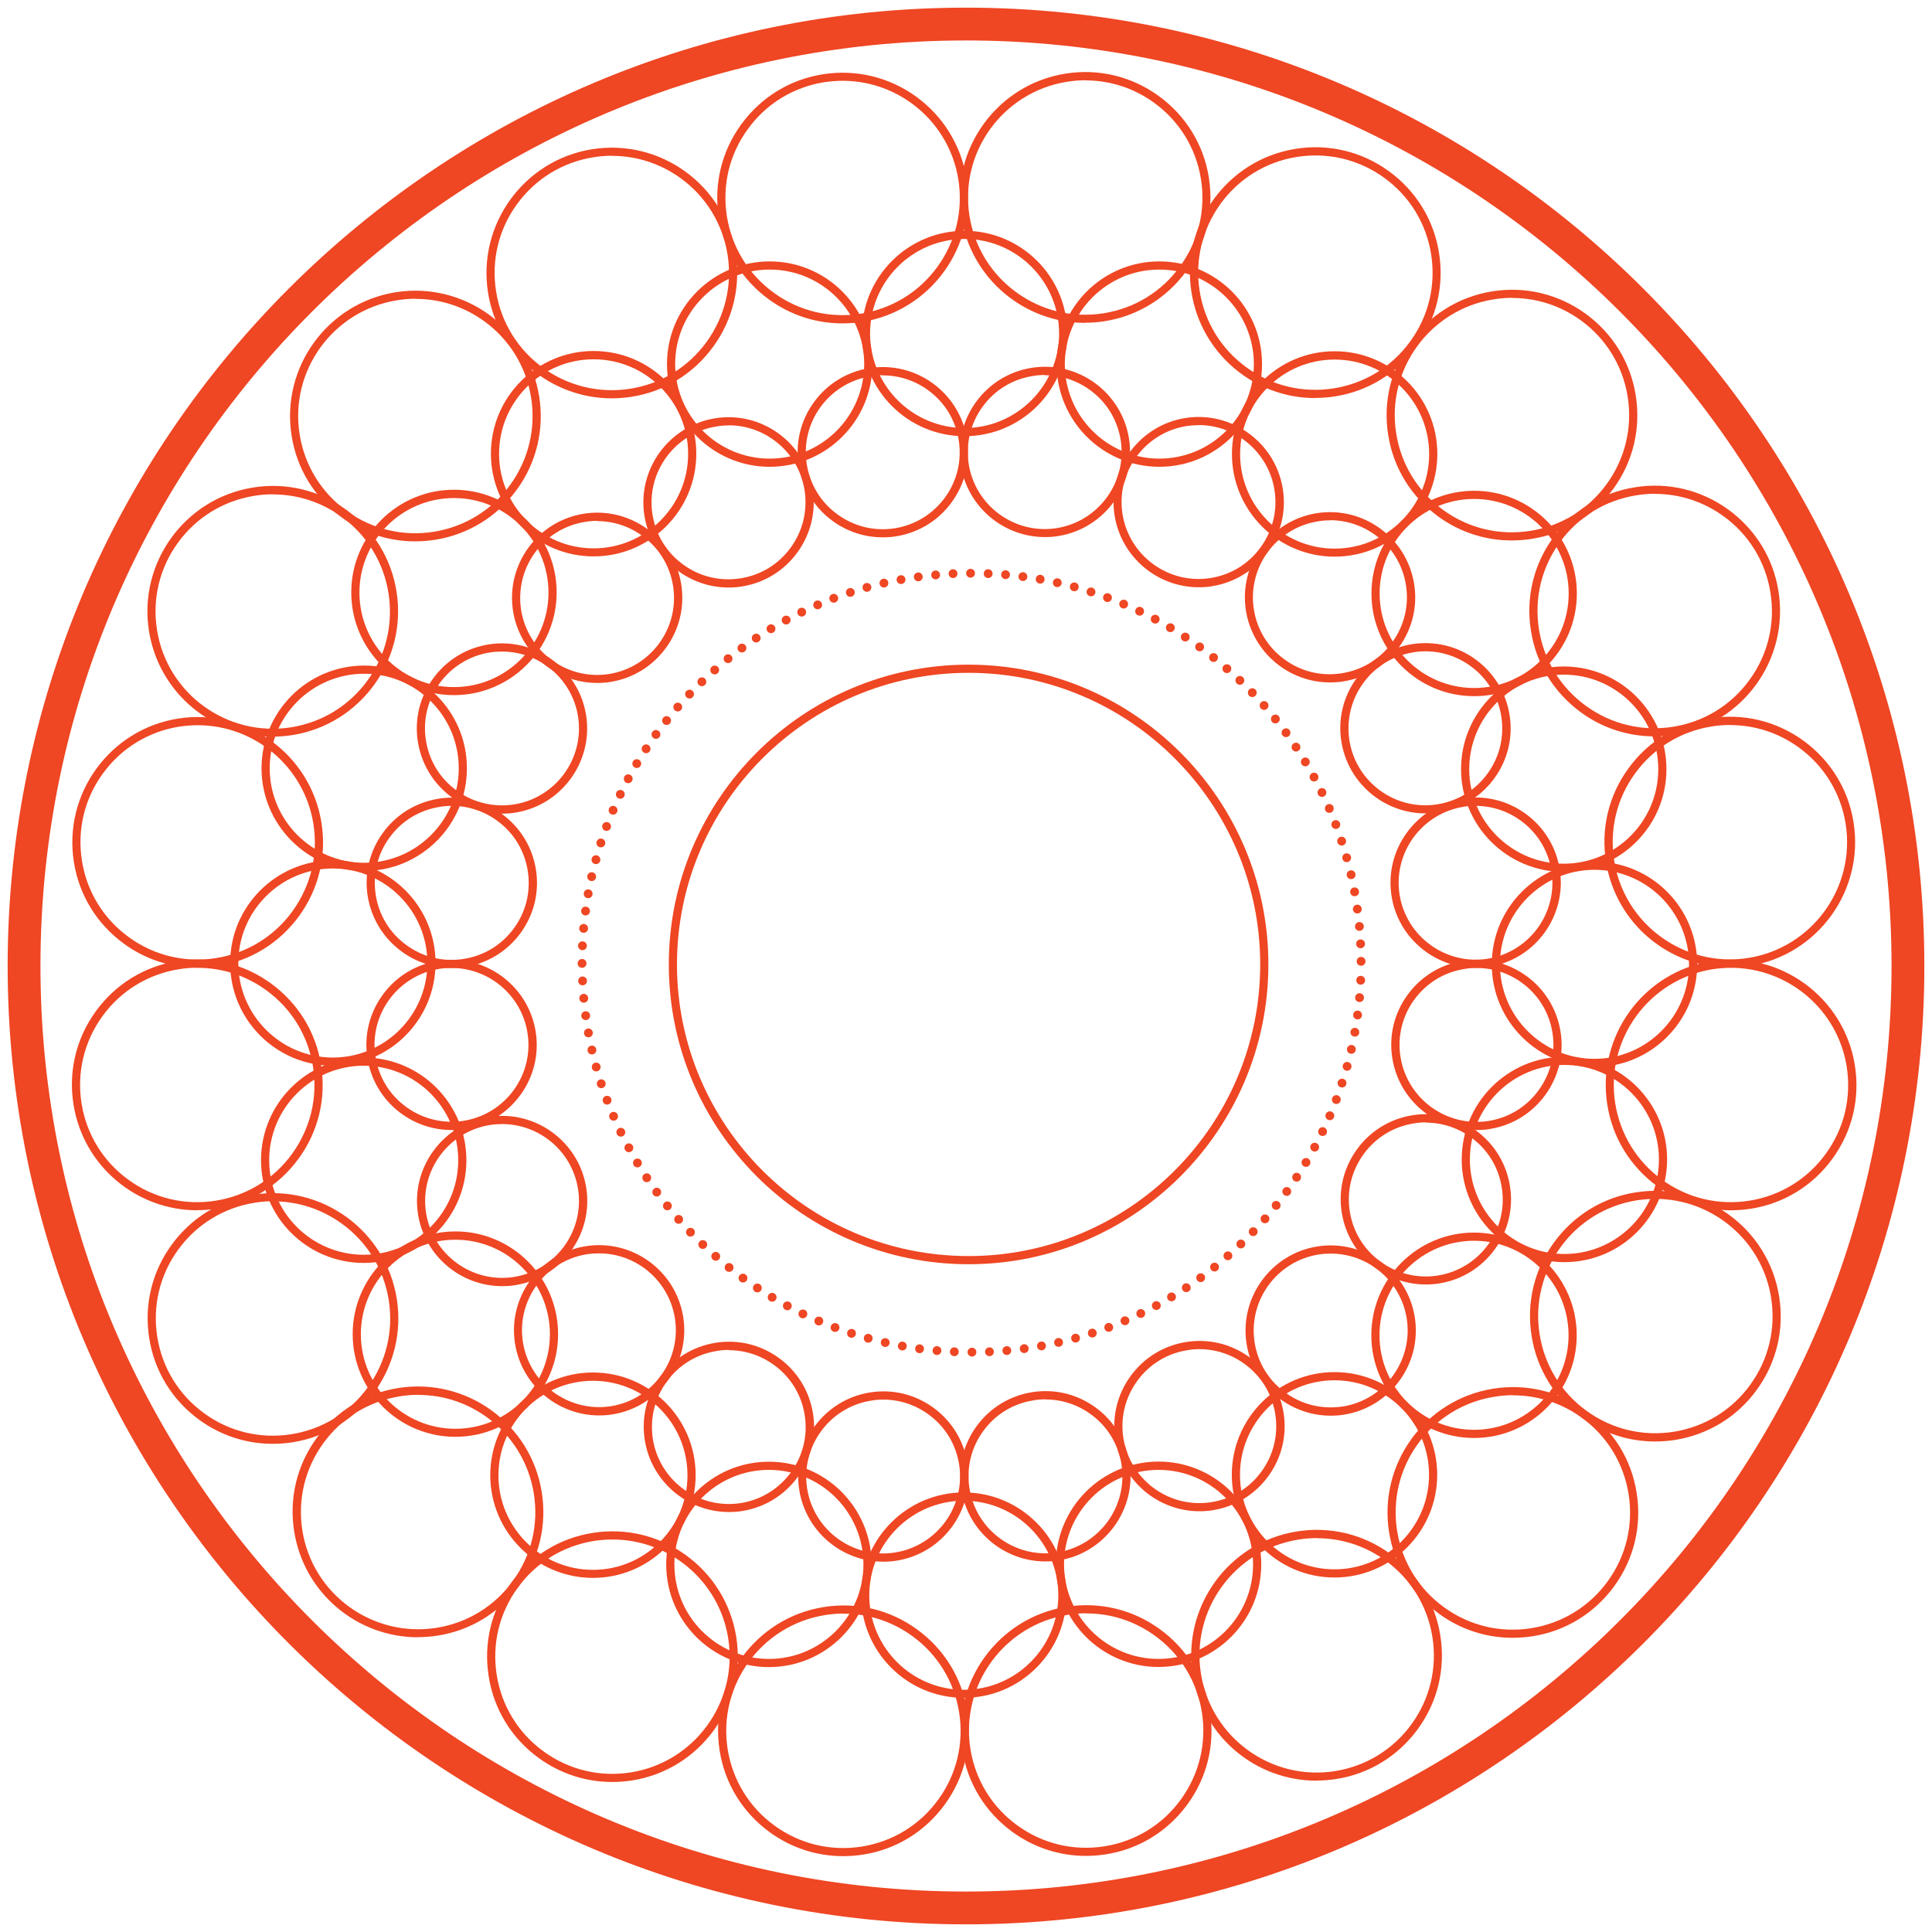<?xml version="1.0" encoding="UTF-8"?>
<svg id="Layer_1" data-name="Layer 1" xmlns="http://www.w3.org/2000/svg" viewBox="0 0 149 149">
  <defs>
    <style>
      .cls-1 {
        fill: #ef4623;
      }
    </style>
  </defs>
  <path class="cls-1" d="M74.7,97.5c-12.75,0-23.12-10.37-23.12-23.12s10.37-23.12,23.12-23.12,23.12,10.37,23.12,23.12-10.37,23.12-23.12,23.12ZM74.7,51.89c-12.4,0-22.49,10.09-22.49,22.49s10.09,22.49,22.49,22.49,22.49-10.09,22.49-22.49-10.09-22.49-22.49-22.49Z"/>
  <path class="cls-1" d="M74.5,148.41C33.75,148.41.59,115.25.59,74.5S33.75.59,74.5.59s73.91,33.15,73.91,73.91-33.15,73.91-73.91,73.91ZM74.5,3.12C35.14,3.12,3.12,35.14,3.12,74.5s32.02,71.38,71.38,71.38,71.38-32.02,71.38-71.38S113.86,3.12,74.5,3.12Z"/>
  <path class="cls-1" d="M104.94,75.26c.19,0,.34.15.34.34s-.15.34-.34.34-.34-.15-.34-.34.15-.34.34-.34ZM104.85,76.6c.19,0,.34.15.34.34s-.15.34-.34.34-.34-.15-.34-.34.15-.34.34-.34ZM104.7,77.94c.19,0,.34.15.34.34s-.15.34-.34.34-.34-.15-.34-.34.15-.34.34-.34ZM104.49,79.27c.19,0,.34.15.34.34s-.15.34-.34.34-.34-.15-.34-.34.15-.34.34-.34ZM104.22,80.59c.19,0,.34.15.34.34s-.15.34-.34.34-.34-.15-.34-.34.15-.34.34-.34ZM103.89,81.9c.19,0,.34.15.34.34s-.15.34-.34.34-.34-.15-.34-.34.15-.34.34-.34ZM103.5,83.19c.19,0,.34.15.34.34s-.15.34-.34.34-.34-.15-.34-.34.15-.34.34-.34ZM103.06,84.46c.19,0,.34.15.34.34s-.15.34-.34.34-.34-.15-.34-.34.15-.34.34-.34ZM102.56,85.71c.19,0,.34.15.34.34s-.15.34-.34.34-.34-.15-.34-.34.15-.34.34-.34ZM102,86.93c.19,0,.34.15.34.34s-.15.34-.34.34-.34-.15-.34-.34.15-.34.34-.34ZM101.39,88.13c.19,0,.34.15.34.34s-.15.34-.34.34-.34-.15-.34-.34.15-.34.34-.34ZM100.72,89.31c.19,0,.34.15.34.34s-.15.34-.34.34-.34-.15-.34-.34.15-.34.34-.34ZM100,90.45c.19,0,.34.15.34.34s-.15.34-.34.34-.34-.15-.34-.34.15-.34.34-.34ZM99.24,91.55c.19,0,.34.15.34.34s-.15.34-.34.34-.34-.15-.34-.34.15-.34.34-.34ZM98.42,92.62c.19,0,.34.15.34.34s-.15.34-.34.34-.34-.15-.34-.34.15-.34.34-.34ZM97.56,93.66c.19,0,.34.15.34.34s-.15.34-.34.34-.34-.15-.34-.34.15-.34.34-.34ZM96.65,94.65c.19,0,.34.15.34.34s-.15.34-.34.34-.34-.15-.34-.34.15-.34.34-.34ZM95.7,95.6c.19,0,.34.15.34.34s-.15.34-.34.34-.34-.15-.34-.34.15-.34.34-.34ZM94.7,96.51c.19,0,.34.15.34.34s-.15.34-.34.34-.34-.15-.34-.34.15-.34.34-.34ZM93.67,97.38c.19,0,.34.15.34.34s-.15.34-.34.34-.34-.15-.34-.34.15-.34.34-.34ZM92.6,98.2c.19,0,.34.15.34.34s-.15.34-.34.34-.34-.15-.34-.34.15-.34.34-.34ZM91.49,98.97c.19,0,.34.15.34.34s-.15.34-.34.34-.34-.15-.34-.34.15-.34.34-.34ZM90.35,99.68c.19,0,.34.15.34.34s-.15.34-.34.34-.34-.15-.34-.34.15-.34.34-.34ZM89.18,100.35c.19,0,.34.15.34.34s-.15.34-.34.34-.34-.15-.34-.34.15-.34.34-.34ZM87.98,100.96c.19,0,.34.15.34.34s-.15.34-.34.34-.34-.15-.34-.34.15-.34.34-.34ZM86.76,101.52c.19,0,.34.15.34.34s-.15.34-.34.34-.34-.15-.34-.34.15-.34.34-.34ZM85.51,102.03c.19,0,.34.15.34.34s-.15.34-.34.34-.34-.15-.34-.34.15-.34.34-.34ZM84.24,102.47c.19,0,.34.15.34.34s-.15.34-.34.34-.34-.15-.34-.34.15-.34.34-.34ZM82.95,102.86c.19,0,.34.15.34.34s-.15.34-.34.34-.34-.15-.34-.34.15-.34.34-.34ZM81.64,103.19c.19,0,.34.15.34.34s-.15.34-.34.34-.34-.15-.34-.34.15-.34.34-.34ZM80.32,103.46c.19,0,.34.15.34.34s-.15.34-.34.34-.34-.15-.34-.34.15-.34.34-.34ZM78.99,103.67c.19,0,.34.15.34.34s-.15.34-.34.34-.34-.15-.34-.34.15-.34.34-.34ZM77.65,103.82c.19,0,.34.15.34.34s-.15.34-.34.34-.34-.15-.34-.34.15-.34.34-.34ZM76.31,103.91c.19,0,.34.15.34.34s-.15.34-.34.34-.34-.15-.34-.34.15-.34.34-.34ZM74.96,103.94c.19,0,.34.15.34.34s-.15.34-.34.34-.34-.15-.34-.34.15-.34.34-.34ZM73.6,103.91c.19,0,.34.15.34.34s-.15.34-.34.34-.34-.15-.34-.34.15-.34.34-.34ZM72.26,103.82c.19,0,.34.15.34.34s-.15.34-.34.34-.34-.15-.34-.34.15-.34.34-.34ZM70.92,103.68c.19,0,.34.15.34.34s-.15.34-.34.34-.34-.15-.34-.34.15-.34.34-.34ZM69.59,103.47c.19,0,.34.15.34.34s-.15.34-.34.34-.34-.15-.34-.34.15-.34.34-.34ZM68.27,103.2c.19,0,.34.15.34.34s-.15.34-.34.34-.34-.15-.34-.34.15-.34.34-.34ZM66.96,102.87c.19,0,.34.15.34.34s-.15.34-.34.34-.34-.15-.34-.34.15-.34.34-.34ZM65.67,102.49c.19,0,.34.15.34.34s-.15.34-.34.34-.34-.15-.34-.34.15-.34.34-.34ZM64.4,102.04c.19,0,.34.15.34.34s-.15.34-.34.34-.34-.15-.34-.34.15-.34.34-.34ZM63.15,101.54c.19,0,.34.15.34.34s-.15.34-.34.34-.34-.15-.34-.34.15-.34.34-.34ZM61.92,100.99c.19,0,.34.15.34.34s-.15.34-.34.34-.34-.15-.34-.34.15-.34.34-.34ZM60.72,100.37c.19,0,.34.15.34.34s-.15.34-.34.34-.34-.15-.34-.34.15-.34.34-.34ZM59.55,99.71c.19,0,.34.15.34.34s-.15.34-.34.34-.34-.15-.34-.34.15-.34.34-.34ZM58.41,98.99c.19,0,.34.15.34.34s-.15.34-.34.34-.34-.15-.34-.34.15-.34.34-.34ZM57.3,98.23c.19,0,.34.15.34.34s-.15.34-.34.34-.34-.15-.34-.34.15-.34.34-.34ZM56.23,97.41c.19,0,.34.15.34.34s-.15.34-.34.34-.34-.15-.34-.34.15-.34.34-.34ZM55.2,96.55c.19,0,.34.15.34.34s-.15.34-.34.34-.34-.15-.34-.34.15-.34.34-.34ZM54.2,95.64c.19,0,.34.15.34.34s-.15.34-.34.34-.34-.15-.34-.34.15-.34.34-.34ZM53.25,94.69c.19,0,.34.15.34.34s-.15.34-.34.34-.34-.15-.34-.34.15-.34.34-.34ZM52.34,93.7c.19,0,.34.15.34.34s-.15.34-.34.34-.34-.15-.34-.34.15-.34.34-.34ZM51.47,92.66c.19,0,.34.15.34.34s-.15.34-.34.34-.34-.15-.34-.34.15-.34.34-.34ZM50.65,91.6c.19,0,.34.15.34.34s-.15.34-.34.34-.34-.15-.34-.34.15-.34.34-.34ZM49.88,90.49c.19,0,.34.15.34.34s-.15.34-.34.34-.34-.15-.34-.34.15-.34.34-.34ZM49.16,89.35c.19,0,.34.15.34.34s-.15.34-.34.34-.34-.15-.34-.34.15-.34.34-.34ZM48.5,88.18c.19,0,.34.15.34.34s-.15.34-.34.34-.34-.15-.34-.34.15-.34.34-.34ZM47.88,86.98c.19,0,.34.15.34.34s-.15.34-.34.34-.34-.15-.34-.34.15-.34.34-.34ZM47.32,85.75c.19,0,.34.15.34.34s-.15.34-.34.34-.34-.15-.34-.34.15-.34.34-.34ZM46.82,84.51c.19,0,.34.15.34.34s-.15.34-.34.34-.34-.15-.34-.34.15-.34.34-.34ZM46.37,83.24c.19,0,.34.15.34.34s-.15.34-.34.34-.34-.15-.34-.34.15-.34.34-.34ZM45.98,81.95c.19,0,.34.15.34.34s-.15.34-.34.34-.34-.15-.34-.34.15-.34.34-.34ZM45.65,80.64c.19,0,.34.15.34.34s-.15.34-.34.34-.34-.15-.34-.34.15-.34.34-.34ZM45.38,79.32c.19,0,.34.15.34.34s-.15.34-.34.34-.34-.15-.34-.34.15-.34.34-.34ZM45.17,77.99c.19,0,.34.15.34.34s-.15.34-.34.34-.34-.15-.34-.34.15-.34.34-.34ZM45.02,76.65c.19,0,.34.15.34.34s-.15.34-.34.34-.34-.15-.34-.34.15-.34.34-.34ZM44.93,75.31c.19,0,.34.15.34.34s-.15.34-.34.34-.34-.15-.34-.34.15-.34.34-.34ZM44.89,73.96c.19,0,.34.15.34.34s-.15.34-.34.34-.34-.15-.34-.34.15-.34.34-.34ZM44.92,72.6c.19,0,.34.15.34.34s-.15.34-.34.34-.34-.15-.34-.34.15-.34.34-.34ZM45.01,71.26c.19,0,.34.15.34.34s-.15.34-.34.34-.34-.15-.34-.34.15-.34.34-.34ZM45.16,69.92c.19,0,.34.15.34.34s-.15.34-.34.34-.34-.15-.34-.34.15-.34.34-.34ZM45.36,68.59c.19,0,.34.15.34.34s-.15.34-.34.34-.34-.15-.34-.34.15-.34.34-.34ZM45.63,67.27c.19,0,.34.15.34.34s-.15.34-.34.34-.34-.15-.34-.34.15-.34.34-.34ZM45.96,65.96c.19,0,.34.15.34.34s-.15.34-.34.34-.34-.15-.34-.34.15-.34.34-.34ZM46.34,64.67c.19,0,.34.15.34.34s-.15.34-.34.34-.34-.15-.34-.34.15-.34.34-.34ZM46.78,63.4c.19,0,.34.15.34.34s-.15.34-.34.34-.34-.15-.34-.34.15-.34.34-.34ZM47.28,62.15c.19,0,.34.15.34.34s-.15.34-.34.34-.34-.15-.34-.34.15-.34.34-.34ZM47.84,60.92c.19,0,.34.15.34.34s-.15.34-.34.34-.34-.15-.34-.34.15-.34.34-.34ZM48.45,59.72c.19,0,.34.15.34.34s-.15.34-.34.34-.34-.15-.34-.34.15-.34.34-.34ZM49.11,58.55c.19,0,.34.15.34.34s-.15.34-.34.34-.34-.15-.34-.34.15-.34.34-.34ZM49.83,57.41c.19,0,.34.15.34.34s-.15.34-.34.34-.34-.15-.34-.34.15-.34.34-.34ZM50.59,56.3c.19,0,.34.15.34.34s-.15.34-.34.34-.34-.15-.34-.34.15-.34.34-.34ZM51.41,55.23c.19,0,.34.15.34.34s-.15.34-.34.34-.34-.15-.34-.34.15-.34.34-.34ZM52.27,54.19c.19,0,.34.15.34.34s-.15.34-.34.34-.34-.15-.34-.34.15-.34.34-.34ZM53.18,53.19c.19,0,.34.15.34.34s-.15.34-.34.34-.34-.15-.34-.34.15-.34.34-.34ZM54.13,52.24c.19,0,.34.15.34.34s-.15.34-.34.34-.34-.15-.34-.34.15-.34.34-.34ZM55.12,51.33c.19,0,.34.15.34.34s-.15.34-.34.34-.34-.15-.34-.34.15-.34.34-.34ZM56.15,50.46c.19,0,.34.15.34.34s-.15.34-.34.34-.34-.15-.34-.34.15-.34.34-.34ZM57.22,49.64c.19,0,.34.15.34.34s-.15.34-.34.34-.34-.15-.34-.34.15-.34.34-.34ZM58.32,48.87c.19,0,.34.15.34.34s-.15.34-.34.34-.34-.15-.34-.34.15-.34.34-.34ZM59.46,48.15c.19,0,.34.15.34.34s-.15.34-.34.34-.34-.15-.34-.34.15-.34.34-.34ZM60.63,47.48c.19,0,.34.15.34.34s-.15.34-.34.34-.34-.15-.34-.34.15-.34.34-.34ZM61.83,46.87c.19,0,.34.15.34.34s-.15.34-.34.34-.34-.15-.34-.34.15-.34.34-.34ZM63.06,46.31c.19,0,.34.15.34.34s-.15.34-.34.34-.34-.15-.34-.34.15-.34.34-.34ZM64.3,45.8c.19,0,.34.15.34.34s-.15.34-.34.34-.34-.15-.34-.34.15-.34.34-.34ZM65.58,45.35c.19,0,.34.15.34.34s-.15.34-.34.34-.34-.15-.34-.34.15-.34.34-.34ZM66.86,44.96c.19,0,.34.15.34.34s-.15.34-.34.34-.34-.15-.34-.34.15-.34.34-.34ZM68.17,44.63c.19,0,.34.15.34.34s-.15.34-.34.34-.34-.15-.34-.34.15-.34.34-.34ZM69.49,44.36c.19,0,.34.15.34.34s-.15.34-.34.34-.34-.15-.34-.34.15-.34.34-.34ZM70.82,44.15c.19,0,.34.15.34.34s-.15.34-.34.34-.34-.15-.34-.34.15-.34.34-.34ZM72.16,44c.19,0,.34.15.34.34s-.15.34-.34.34-.34-.15-.34-.34.15-.34.34-.34ZM73.5,43.9c.19,0,.34.15.34.34s-.15.34-.34.34-.34-.15-.34-.34.15-.34.34-.34ZM74.85,43.87c.19,0,.34.15.34.34s-.15.34-.34.34-.34-.15-.34-.34.15-.34.34-.34ZM76.21,43.9c.19,0,.34.15.34.34s-.15.34-.34.34-.34-.15-.34-.34.15-.34.34-.34ZM77.55,43.98c.19,0,.34.15.34.34s-.15.34-.34.34-.34-.15-.34-.34.15-.34.34-.34ZM78.89,44.13c.19,0,.34.15.34.34s-.15.34-.34.34-.34-.15-.34-.34.15-.34.34-.34ZM80.22,44.33c.19,0,.34.15.34.34s-.15.34-.34.34-.34-.15-.34-.34.15-.34.34-.34ZM81.54,44.6c.19,0,.34.15.34.34s-.15.34-.34.34-.34-.15-.34-.34.15-.34.34-.34ZM82.85,44.92c.19,0,.34.15.34.34s-.15.34-.34.34-.34-.15-.34-.34.15-.34.34-.34ZM84.14,45.31c.19,0,.34.15.34.34s-.15.34-.34.34-.34-.15-.34-.34.15-.34.34-.34ZM85.41,45.75c.19,0,.34.15.34.34s-.15.34-.34.34-.34-.15-.34-.34.15-.34.34-.34ZM86.66,46.25c.19,0,.34.15.34.34s-.15.34-.34.34-.34-.15-.34-.34.15-.34.34-.34ZM87.89,46.8c.19,0,.34.15.34.34s-.15.34-.34.34-.34-.15-.34-.34.15-.34.34-.34ZM89.09,47.41c.19,0,.34.15.34.34s-.15.34-.34.34-.34-.15-.34-.34.15-.34.34-.34ZM90.26,48.07c.19,0,.34.15.34.34s-.15.34-.34.34-.34-.15-.34-.34.15-.34.34-.34ZM91.41,48.79c.19,0,.34.15.34.34s-.15.34-.34.34-.34-.15-.34-.34.15-.34.34-.34ZM92.52,49.55c.19,0,.34.15.34.34s-.15.34-.34.34-.34-.15-.34-.34.15-.34.34-.34ZM93.59,50.37c.19,0,.34.15.34.34s-.15.34-.34.34-.34-.15-.34-.34.15-.34.34-.34ZM94.62,51.23c.19,0,.34.15.34.34s-.15.34-.34.34-.34-.15-.34-.34.15-.34.34-.34ZM95.62,52.13c.19,0,.34.15.34.34s-.15.34-.34.34-.34-.15-.34-.34.15-.34.34-.34ZM96.58,53.08c.19,0,.34.15.34.34s-.15.34-.34.34-.34-.15-.34-.34.15-.34.34-.34ZM97.49,54.07c.19,0,.34.15.34.34s-.15.34-.34.34-.34-.15-.34-.34.15-.34.34-.34ZM98.36,55.11c.19,0,.34.15.34.34s-.15.34-.34.34-.34-.15-.34-.34.15-.34.34-.34ZM99.18,56.17c.19,0,.34.15.34.34s-.15.34-.34.34-.34-.15-.34-.34.15-.34.34-.34ZM99.95,57.28c.19,0,.34.15.34.34s-.15.34-.34.34-.34-.15-.34-.34.15-.34.34-.34ZM100.67,58.42c.19,0,.34.15.34.34s-.15.34-.34.34-.34-.15-.34-.34.15-.34.34-.34ZM101.34,59.59c.19,0,.34.15.34.34s-.15.34-.34.34-.34-.15-.34-.34.15-.34.34-.34ZM101.95,60.78c.19,0,.34.15.34.34s-.15.34-.34.34-.34-.15-.34-.34.15-.34.34-.34ZM102.52,62.01c.19,0,.34.15.34.34s-.15.34-.34.34-.34-.15-.34-.34.15-.34.34-.34ZM103.02,63.25c.19,0,.34.15.34.34s-.15.34-.34.34-.34-.15-.34-.34.15-.34.34-.34ZM103.47,64.53c.19,0,.34.15.34.34s-.15.34-.34.34-.34-.15-.34-.34.15-.34.34-.34ZM103.86,65.81c.19,0,.34.15.34.34s-.15.34-.34.34-.34-.15-.34-.34.15-.34.34-.34ZM104.2,67.12c.19,0,.34.15.34.34s-.15.34-.34.34-.34-.15-.34-.34.15-.34.34-.34ZM104.47,68.44c.19,0,.34.15.34.34s-.15.34-.34.34-.34-.15-.34-.34.15-.34.34-.34ZM104.68,69.77c.19,0,.34.15.34.34s-.15.34-.34.34-.34-.15-.34-.34.15-.34.34-.34ZM104.84,71.11c.19,0,.34.15.34.34s-.15.34-.34.34-.34-.15-.34-.34.15-.34.34-.34ZM104.93,72.45c.19,0,.34.15.34.34s-.15.34-.34.34-.34-.15-.34-.34.15-.34.34-.34ZM104.97,73.8c.19,0,.34.15.34.34s-.15.34-.34.34-.34-.15-.34-.34.15-.34.34-.34Z"/>
  <g>
    <g>
      <path class="cls-1" d="M45.73,121.69c-4.37,0-7.92-3.55-7.92-7.92s3.55-7.92,7.92-7.92,7.92,3.55,7.92,7.92-3.55,7.92-7.92,7.92ZM45.73,106.49c-4.02,0-7.29,3.27-7.29,7.29s3.27,7.29,7.29,7.29,7.29-3.27,7.29-7.29-3.27-7.29-7.29-7.29Z"/>
      <path class="cls-1" d="M113.69,53.69c-4.37,0-7.92-3.55-7.92-7.92s3.55-7.92,7.92-7.92,7.92,3.55,7.92,7.92-3.55,7.92-7.92,7.92ZM113.69,38.48c-4.02,0-7.29,3.27-7.29,7.29s3.27,7.29,7.29,7.29,7.29-3.27,7.29-7.29-3.27-7.29-7.29-7.29Z"/>
      <path class="cls-1" d="M59.3,128.57c-4.37,0-7.92-3.55-7.92-7.92s3.55-7.92,7.92-7.92,7.92,3.55,7.92,7.92-3.55,7.92-7.92,7.92ZM59.3,113.36c-4.02,0-7.29,3.27-7.29,7.29s3.27,7.29,7.29,7.29,7.29-3.27,7.29-7.29-3.27-7.29-7.29-7.29Z"/>
      <path class="cls-1" d="M120.6,67.24c-4.37,0-7.92-3.55-7.92-7.92s3.55-7.92,7.92-7.92,7.92,3.55,7.92,7.92-3.55,7.92-7.92,7.92ZM120.6,52.03c-4.02,0-7.29,3.27-7.29,7.29s3.27,7.29,7.29,7.29,7.29-3.27,7.29-7.29-3.27-7.29-7.29-7.29Z"/>
      <path class="cls-1" d="M122.97,82.29c-4.37,0-7.92-3.55-7.92-7.92s3.55-7.92,7.92-7.92,7.92,3.55,7.92,7.92-3.55,7.92-7.92,7.92ZM122.97,67.08c-4.02,0-7.29,3.27-7.29,7.29s3.27,7.29,7.29,7.29,7.29-3.27,7.29-7.29-3.27-7.29-7.29-7.29Z"/>
      <path class="cls-1" d="M120.65,97.34c-4.37,0-7.92-3.55-7.92-7.92s3.55-7.92,7.92-7.92,7.92,3.55,7.92,7.92-3.55,7.92-7.92,7.92ZM120.65,82.13c-4.02,0-7.29,3.27-7.29,7.29s3.27,7.29,7.29,7.29,7.29-3.27,7.29-7.29-3.27-7.29-7.29-7.29Z"/>
      <path class="cls-1" d="M113.68,110.9c-4.37,0-7.92-3.55-7.92-7.92s3.55-7.92,7.92-7.92,7.92,3.55,7.92,7.92-3.55,7.92-7.92,7.92ZM113.68,95.69c-4.02,0-7.29,3.27-7.29,7.29s3.27,7.29,7.29,7.29,7.29-3.27,7.29-7.29-3.27-7.29-7.29-7.29Z"/>
      <path class="cls-1" d="M102.92,121.66c-4.37,0-7.92-3.55-7.92-7.92s3.55-7.92,7.92-7.92,7.92,3.55,7.92,7.92-3.55,7.92-7.92,7.92ZM102.92,106.45c-4.02,0-7.29,3.27-7.29,7.29s3.27,7.29,7.29,7.29,7.29-3.27,7.29-7.29-3.27-7.29-7.29-7.29Z"/>
      <path class="cls-1" d="M89.35,128.56c-4.37,0-7.92-3.55-7.92-7.92s3.55-7.92,7.92-7.92,7.92,3.55,7.92,7.92-3.55,7.92-7.92,7.92ZM89.35,113.36c-4.02,0-7.29,3.27-7.29,7.29s3.27,7.29,7.29,7.29,7.29-3.27,7.29-7.29-3.27-7.29-7.29-7.29Z"/>
      <path class="cls-1" d="M74.33,130.94c-4.37,0-7.92-3.55-7.92-7.92s3.55-7.92,7.92-7.92,7.92,3.55,7.92,7.92-3.55,7.92-7.92,7.92ZM74.33,115.74c-4.02,0-7.29,3.27-7.29,7.29s3.27,7.29,7.29,7.29,7.29-3.27,7.29-7.29-3.27-7.29-7.29-7.29Z"/>
      <path class="cls-1" d="M28.05,97.4c-4.37,0-7.92-3.55-7.92-7.92s3.55-7.92,7.92-7.92,7.92,3.55,7.92,7.92-3.55,7.92-7.92,7.92ZM28.05,82.19c-4.02,0-7.29,3.27-7.29,7.29s3.27,7.29,7.29,7.29,7.29-3.27,7.29-7.29-3.27-7.29-7.29-7.29Z"/>
      <path class="cls-1" d="M35.12,110.81c-4.37,0-7.92-3.55-7.92-7.92s3.55-7.92,7.92-7.92,7.92,3.55,7.92,7.92-3.55,7.92-7.92,7.92ZM35.12,95.61c-4.02,0-7.29,3.27-7.29,7.29s3.27,7.29,7.29,7.29,7.29-3.27,7.29-7.29-3.27-7.29-7.29-7.29Z"/>
      <path class="cls-1" d="M25.67,82.19c-4.37,0-7.92-3.55-7.92-7.92s3.55-7.92,7.92-7.92,7.92,3.55,7.92,7.92-3.55,7.92-7.92,7.92ZM25.67,66.98c-4.02,0-7.29,3.27-7.29,7.29s3.27,7.29,7.29,7.29,7.29-3.27,7.29-7.29-3.27-7.29-7.29-7.29Z"/>
      <path class="cls-1" d="M28.09,67.17c-4.37,0-7.92-3.55-7.92-7.92s3.55-7.92,7.92-7.92,7.92,3.55,7.92,7.92-3.55,7.92-7.92,7.92ZM28.09,51.96c-4.02,0-7.29,3.27-7.29,7.29s3.27,7.29,7.29,7.29,7.29-3.27,7.29-7.29-3.27-7.29-7.29-7.29Z"/>
      <path class="cls-1" d="M35.01,53.61c-4.37,0-7.92-3.55-7.92-7.92s3.55-7.92,7.92-7.92,7.92,3.55,7.92,7.92-3.55,7.92-7.92,7.92ZM35.01,38.41c-4.02,0-7.29,3.27-7.29,7.29s3.27,7.29,7.29,7.29,7.29-3.27,7.29-7.29-3.27-7.29-7.29-7.29Z"/>
      <path class="cls-1" d="M45.78,42.91c-4.37,0-7.92-3.55-7.92-7.92s3.55-7.92,7.92-7.92,7.92,3.55,7.92,7.92-3.55,7.92-7.92,7.92ZM45.78,27.71c-4.02,0-7.29,3.27-7.29,7.29s3.27,7.29,7.29,7.29,7.29-3.27,7.29-7.29-3.27-7.29-7.29-7.29Z"/>
      <path class="cls-1" d="M59.36,36c-4.37,0-7.92-3.55-7.92-7.92s3.55-7.92,7.92-7.92,7.92,3.55,7.92,7.92-3.55,7.92-7.92,7.92ZM59.36,20.79c-4.02,0-7.29,3.27-7.29,7.29s3.27,7.29,7.29,7.29,7.29-3.27,7.29-7.29-3.27-7.29-7.29-7.29Z"/>
      <path class="cls-1" d="M74.39,33.64c-4.37,0-7.92-3.55-7.92-7.92s3.55-7.92,7.92-7.92,7.92,3.55,7.92,7.92-3.55,7.92-7.92,7.92ZM74.39,18.43c-4.02,0-7.29,3.27-7.29,7.29s3.27,7.29,7.29,7.29,7.29-3.27,7.29-7.29-3.27-7.29-7.29-7.29Z"/>
      <path class="cls-1" d="M89.41,36c-4.37,0-7.92-3.55-7.92-7.92s3.55-7.92,7.92-7.92,7.92,3.55,7.92,7.92-3.55,7.92-7.92,7.92ZM89.41,20.79c-4.02,0-7.29,3.27-7.29,7.29s3.27,7.29,7.29,7.29,7.29-3.27,7.29-7.29-3.27-7.29-7.29-7.29Z"/>
      <path class="cls-1" d="M102.93,42.93c-4.37,0-7.92-3.55-7.92-7.92s3.55-7.92,7.92-7.92,7.92,3.55,7.92,7.92-3.55,7.92-7.92,7.92ZM102.93,27.73c-4.02,0-7.29,3.27-7.29,7.29s3.27,7.29,7.29,7.29,7.29-3.27,7.29-7.29-3.27-7.29-7.29-7.29Z"/>
    </g>
    <g>
      <path class="cls-1" d="M56.21,116.61c-3.17,0-5.96-2.31-6.48-5.53-.28-1.73.14-3.47,1.17-4.89,1.03-1.42,2.55-2.35,4.28-2.63,1.74-.28,3.47.14,4.89,1.17,1.42,1.03,2.35,2.55,2.63,4.28.57,3.58-1.87,6.95-5.45,7.52h0c-.35.06-.69.08-1.04.08ZM56.23,104.11c-.31,0-.63.02-.95.08-1.57.25-2.94,1.09-3.87,2.38-.93,1.28-1.3,2.85-1.06,4.42.52,3.23,3.56,5.44,6.79,4.93,3.23-.52,5.44-3.56,4.92-6.79-.25-1.57-1.09-2.94-2.38-3.87-1.02-.74-2.23-1.13-3.47-1.13Z"/>
      <path class="cls-1" d="M102.57,52.63c-3.17,0-5.96-2.31-6.48-5.53-.57-3.57,1.88-6.95,5.45-7.52,3.58-.57,6.95,1.88,7.52,5.45.28,1.73-.14,3.47-1.17,4.89s-2.55,2.35-4.28,2.63h0c-.35.06-.7.08-1.04.08ZM102.58,40.13c-.31,0-.63.02-.95.08-3.23.52-5.44,3.56-4.93,6.79.25,1.57,1.09,2.94,2.38,3.87,1.28.93,2.85,1.31,4.42,1.05h0c1.56-.25,2.94-1.09,3.87-2.38.93-1.28,1.31-2.85,1.06-4.42-.25-1.57-1.09-2.94-2.38-3.87-1.02-.74-2.23-1.13-3.47-1.13Z"/>
      <path class="cls-1" d="M68.12,120.44c-3.17,0-5.96-2.3-6.48-5.53-.57-3.58,1.88-6.95,5.45-7.52,1.73-.28,3.47.14,4.89,1.17,1.42,1.03,2.35,2.55,2.63,4.28.57,3.57-1.88,6.95-5.45,7.52h0c-.35.06-.7.08-1.04.08ZM68.13,107.94c-.31,0-.63.02-.95.08-3.23.51-5.44,3.56-4.93,6.79.52,3.23,3.56,5.44,6.79,4.92,3.23-.52,5.44-3.56,4.93-6.79-.25-1.57-1.09-2.94-2.38-3.87-1.02-.74-2.23-1.13-3.47-1.13Z"/>
      <path class="cls-1" d="M109.93,62.73c-3.17,0-5.96-2.31-6.48-5.53-.28-1.73.14-3.47,1.17-4.89,1.03-1.42,2.55-2.35,4.28-2.63,1.73-.27,3.47.14,4.89,1.17,1.42,1.03,2.35,2.55,2.63,4.28.28,1.73-.14,3.47-1.17,4.89s-2.55,2.35-4.28,2.63c-.35.06-.7.08-1.04.08ZM109.95,50.23c-.31,0-.63.02-.95.08-1.57.25-2.94,1.09-3.87,2.38-.93,1.28-1.3,2.85-1.06,4.42.52,3.23,3.56,5.44,6.79,4.92h0c1.56-.25,2.94-1.09,3.87-2.38.93-1.28,1.3-2.85,1.05-4.42-.25-1.57-1.09-2.94-2.38-3.87-1.02-.74-2.23-1.13-3.47-1.13Z"/>
      <path class="cls-1" d="M113.8,74.64c-3.17,0-5.97-2.31-6.48-5.53-.57-3.57,1.88-6.95,5.45-7.52,1.73-.28,3.47.14,4.89,1.17,1.42,1.03,2.35,2.55,2.63,4.28.57,3.57-1.87,6.95-5.45,7.52h0c-.35.06-.69.08-1.04.08ZM113.82,62.14c-.31,0-.63.02-.95.08-3.23.52-5.44,3.56-4.93,6.79.52,3.23,3.57,5.44,6.79,4.93,3.23-.52,5.44-3.56,4.92-6.79-.25-1.57-1.09-2.94-2.38-3.87-1.02-.74-2.23-1.13-3.47-1.13Z"/>
      <path class="cls-1" d="M113.86,87.15c-3.17,0-5.96-2.31-6.48-5.53-.28-1.73.14-3.47,1.17-4.89,1.03-1.42,2.55-2.35,4.28-2.63,1.73-.28,3.47.14,4.89,1.17,1.42,1.03,2.35,2.55,2.63,4.28.28,1.73-.14,3.47-1.17,4.89-1.03,1.42-2.55,2.35-4.28,2.63h0c-.35.06-.69.08-1.04.08ZM113.88,74.65c-.31,0-.63.02-.95.08-3.23.51-5.44,3.56-4.92,6.79.52,3.23,3.56,5.44,6.79,4.93,1.57-.25,2.94-1.09,3.87-2.38.93-1.28,1.31-2.85,1.06-4.42s-1.09-2.94-2.38-3.87c-1.02-.74-2.23-1.13-3.47-1.13Z"/>
      <path class="cls-1" d="M109.95,99.06c-1.37,0-2.71-.43-3.84-1.25-1.42-1.03-2.35-2.55-2.63-4.28-.28-1.73.14-3.47,1.17-4.89s2.55-2.35,4.28-2.63c1.73-.28,3.47.14,4.89,1.17,1.42,1.03,2.35,2.55,2.63,4.28.28,1.73-.14,3.47-1.17,4.89s-2.55,2.35-4.28,2.63h0c-.35.06-.7.08-1.05.08ZM109.98,86.56c-.32,0-.63.02-.95.08-1.56.25-2.94,1.09-3.87,2.38-.93,1.28-1.31,2.85-1.06,4.42.25,1.57,1.09,2.94,2.38,3.87,1.28.93,2.85,1.31,4.42,1.06,3.23-.52,5.44-3.56,4.92-6.79-.25-1.57-1.09-2.94-2.38-3.87-1.02-.74-2.23-1.13-3.47-1.13Z"/>
      <path class="cls-1" d="M102.62,109.18c-3.17,0-5.96-2.31-6.48-5.53-.57-3.57,1.88-6.95,5.45-7.52,3.58-.57,6.95,1.87,7.52,5.45.57,3.58-1.88,6.95-5.45,7.52h0c-.35.06-.7.08-1.04.08ZM102.63,96.68c-.31,0-.62.02-.94.07-3.23.52-5.44,3.56-4.93,6.79.25,1.57,1.09,2.94,2.38,3.87,1.28.93,2.85,1.3,4.42,1.06h0c3.23-.51,5.44-3.56,4.93-6.79-.47-2.92-2.99-5-5.86-5Z"/>
      <path class="cls-1" d="M92.5,116.55c-3.17,0-5.96-2.31-6.48-5.53-.28-1.73.14-3.47,1.17-4.89,1.03-1.42,2.55-2.35,4.28-2.63,1.73-.28,3.47.14,4.89,1.17s2.35,2.55,2.63,4.28c.28,1.73-.14,3.47-1.17,4.89s-2.55,2.35-4.28,2.63h0c-.35.06-.7.08-1.04.08ZM92.52,104.05c-.31,0-.63.02-.95.08-1.57.25-2.94,1.09-3.87,2.38-.93,1.28-1.31,2.85-1.06,4.42.52,3.23,3.56,5.43,6.79,4.92h0c1.57-.25,2.94-1.09,3.87-2.38.93-1.28,1.3-2.85,1.05-4.42-.25-1.57-1.09-2.94-2.38-3.87-1.02-.74-2.23-1.13-3.47-1.13Z"/>
      <path class="cls-1" d="M80.62,120.42c-3.17,0-5.96-2.3-6.48-5.53-.28-1.73.14-3.47,1.17-4.89,1.03-1.42,2.55-2.35,4.28-2.63,1.73-.28,3.47.14,4.89,1.17,1.42,1.03,2.35,2.55,2.63,4.28.57,3.57-1.88,6.95-5.45,7.52h0c-.35.06-.7.08-1.04.08ZM80.64,107.92c-.31,0-.63.02-.95.08-1.57.25-2.94,1.09-3.87,2.38-.93,1.28-1.3,2.85-1.05,4.42.51,3.23,3.57,5.44,6.79,4.92,3.23-.52,5.44-3.56,4.93-6.79-.25-1.57-1.09-2.94-2.38-3.87-1.02-.74-2.23-1.13-3.47-1.13Z"/>
      <path class="cls-1" d="M38.72,99.19c-3.17,0-5.96-2.31-6.48-5.53-.57-3.57,1.88-6.95,5.45-7.52,3.57-.57,6.95,1.88,7.52,5.45.57,3.57-1.88,6.95-5.45,7.52h0c-.35.06-.69.08-1.04.08ZM38.73,86.69c-.31,0-.62.02-.94.07-3.23.52-5.44,3.56-4.93,6.79.52,3.23,3.56,5.44,6.79,4.93h0c3.23-.52,5.44-3.56,4.93-6.79-.47-2.92-2.99-5-5.86-5Z"/>
      <path class="cls-1" d="M46.2,109.16c-3.17,0-5.96-2.31-6.48-5.53-.57-3.57,1.88-6.95,5.45-7.52,3.58-.57,6.95,1.88,7.52,5.45.57,3.57-1.88,6.95-5.45,7.52h0c-.35.06-.69.08-1.04.08ZM46.2,96.66c-.31,0-.62.02-.94.07-3.23.52-5.44,3.56-4.93,6.79.52,3.23,3.56,5.43,6.79,4.93h0c3.23-.52,5.44-3.56,4.93-6.79-.47-2.92-2.99-5-5.86-5Z"/>
      <path class="cls-1" d="M34.82,87.15c-3.17,0-5.97-2.31-6.48-5.53-.28-1.73.14-3.47,1.17-4.89s2.55-2.35,4.28-2.63c3.57-.57,6.95,1.88,7.52,5.45.28,1.73-.14,3.47-1.17,4.89s-2.55,2.35-4.28,2.63h0c-.35.06-.7.08-1.04.08ZM34.82,74.65c-.31,0-.62.02-.94.07-3.23.52-5.44,3.56-4.92,6.79.25,1.57,1.09,2.94,2.38,3.87,1.28.93,2.85,1.3,4.42,1.06h0c3.23-.52,5.44-3.56,4.92-6.79-.47-2.92-2.99-5-5.86-5Z"/>
      <path class="cls-1" d="M34.84,74.65c-3.17,0-5.96-2.31-6.48-5.53-.28-1.73.14-3.47,1.17-4.89s2.55-2.35,4.28-2.63c1.73-.28,3.47.14,4.89,1.17,1.42,1.03,2.35,2.55,2.63,4.28.28,1.73-.14,3.47-1.17,4.89s-2.55,2.35-4.28,2.63h0c-.35.06-.7.08-1.04.08ZM34.85,62.15c-.31,0-.63.02-.95.08-1.57.25-2.94,1.09-3.87,2.38-.93,1.28-1.3,2.85-1.05,4.42s1.09,2.94,2.38,3.87c1.28.93,2.85,1.31,4.42,1.05h0c1.57-.25,2.94-1.09,3.87-2.38.93-1.28,1.3-2.85,1.05-4.42-.25-1.57-1.09-2.94-2.38-3.87-1.02-.74-2.23-1.13-3.47-1.13Z"/>
      <path class="cls-1" d="M38.7,62.75c-1.37,0-2.71-.43-3.84-1.25-1.42-1.03-2.35-2.55-2.63-4.28-.28-1.73.14-3.47,1.17-4.89s2.55-2.35,4.28-2.63c3.58-.57,6.95,1.88,7.52,5.45.57,3.57-1.88,6.95-5.45,7.52h0c-.35.06-.7.08-1.05.08ZM38.71,50.25c-.31,0-.62.02-.94.07-3.23.52-5.44,3.56-4.92,6.79.25,1.57,1.09,2.94,2.38,3.87,1.28.93,2.85,1.3,4.42,1.06h0c3.23-.52,5.44-3.56,4.93-6.79-.47-2.92-2.99-5-5.86-5Z"/>
      <path class="cls-1" d="M46.05,52.67c-3.17,0-5.96-2.31-6.48-5.53-.57-3.58,1.88-6.95,5.45-7.52,3.58-.57,6.95,1.87,7.52,5.45.57,3.57-1.88,6.95-5.45,7.52h0c-.35.06-.69.08-1.04.08ZM46.07,40.17c-.31,0-.63.02-.95.08-1.57.25-2.94,1.09-3.87,2.38-.93,1.28-1.3,2.85-1.06,4.42.52,3.23,3.56,5.44,6.79,4.93h0c3.23-.52,5.44-3.56,4.93-6.79-.25-1.57-1.09-2.94-2.38-3.87-1.02-.74-2.23-1.13-3.47-1.13Z"/>
      <path class="cls-1" d="M56.18,45.31c-3.17,0-5.96-2.31-6.48-5.53-.57-3.57,1.88-6.95,5.45-7.52,1.73-.28,3.46.14,4.89,1.17,1.42,1.03,2.35,2.55,2.63,4.28.28,1.73-.14,3.47-1.17,4.89-1.03,1.42-2.55,2.35-4.28,2.63h0c-.35.06-.7.08-1.04.08ZM56.2,32.81c-.31,0-.63.02-.95.08-3.23.52-5.44,3.56-4.93,6.79.25,1.57,1.09,2.94,2.38,3.87,1.28.93,2.85,1.3,4.42,1.05h0c1.57-.25,2.94-1.09,3.87-2.38.93-1.28,1.3-2.85,1.06-4.42-.25-1.57-1.09-2.94-2.38-3.87-1.02-.74-2.23-1.13-3.47-1.13Z"/>
      <path class="cls-1" d="M68.07,41.44c-1.37,0-2.71-.43-3.84-1.25-1.42-1.03-2.35-2.55-2.63-4.28-.28-1.73.14-3.47,1.17-4.89s2.55-2.35,4.28-2.63c3.58-.57,6.95,1.88,7.52,5.45.28,1.73-.14,3.47-1.17,4.89-1.03,1.42-2.55,2.35-4.28,2.63h0c-.35.06-.7.08-1.05.08ZM68.09,28.94c-.31,0-.63.02-.95.08-3.23.52-5.44,3.56-4.92,6.79.25,1.57,1.09,2.94,2.38,3.87,1.28.93,2.85,1.31,4.42,1.06,3.23-.52,5.44-3.56,4.92-6.79-.25-1.57-1.09-2.94-2.38-3.87-1.02-.74-2.23-1.13-3.47-1.13Z"/>
      <path class="cls-1" d="M80.58,41.42c-3.17,0-5.96-2.31-6.48-5.53-.57-3.58,1.88-6.95,5.45-7.52,3.58-.58,6.95,1.88,7.52,5.45.57,3.57-1.88,6.95-5.45,7.52h0c-.35.06-.69.08-1.04.08ZM80.59,28.92c-.31,0-.63.02-.95.08-1.57.25-2.94,1.09-3.87,2.38-.93,1.28-1.3,2.85-1.06,4.42.52,3.23,3.56,5.44,6.79,4.93h0c3.23-.52,5.44-3.56,4.93-6.79-.25-1.57-1.09-2.94-2.38-3.87-1.02-.74-2.23-1.13-3.47-1.13Z"/>
      <path class="cls-1" d="M92.44,45.29c-3.17,0-5.96-2.31-6.48-5.53-.57-3.57,1.88-6.95,5.45-7.52,3.57-.57,6.95,1.88,7.52,5.45.28,1.73-.14,3.47-1.17,4.89-1.03,1.42-2.55,2.35-4.28,2.63h0c-.35.06-.69.08-1.04.08ZM92.44,32.79c-.31,0-.62.02-.94.07-3.23.52-5.44,3.56-4.93,6.79.52,3.23,3.56,5.44,6.79,4.93h0c1.57-.25,2.94-1.09,3.87-2.38s1.31-2.85,1.06-4.42c-.47-2.92-2.99-5-5.86-5Z"/>
    </g>
    <g>
      <path class="cls-1" d="M47.21,137.43c-2.02,0-3.98-.63-5.65-1.84-2.09-1.51-3.47-3.75-3.87-6.3-.41-2.55.2-5.11,1.72-7.2s3.75-3.47,6.3-3.87c5.27-.84,10.23,2.76,11.07,8.02.84,5.26-2.76,10.23-8.02,11.07h0c-.52.08-1.03.12-1.54.12ZM47.24,118.73c-.47,0-.95.04-1.43.11-2.38.38-4.48,1.67-5.89,3.62-1.42,1.96-1.99,4.34-1.61,6.73.38,2.38,1.67,4.48,3.62,5.89,1.95,1.42,4.34,1.99,6.73,1.61h0c4.92-.79,8.28-5.43,7.5-10.35-.71-4.44-4.56-7.61-8.92-7.61Z"/>
      <path class="cls-1" d="M116.58,41.68c-2.02,0-3.99-.63-5.65-1.84-2.09-1.52-3.47-3.75-3.87-6.3-.84-5.26,2.76-10.23,8.02-11.07,2.55-.41,5.11.21,7.2,1.72,2.09,1.52,3.47,3.75,3.87,6.3.41,2.55-.2,5.11-1.72,7.2-1.52,2.09-3.75,3.47-6.3,3.87-.52.08-1.03.12-1.54.12ZM116.62,22.97c-.48,0-.96.04-1.44.12-4.92.79-8.29,5.43-7.5,10.35.38,2.38,1.67,4.48,3.62,5.89,1.95,1.42,4.34,1.99,6.73,1.61s4.48-1.67,5.89-3.62,1.99-4.34,1.61-6.73c-.38-2.38-1.67-4.48-3.62-5.89-1.56-1.13-3.4-1.72-5.28-1.72Z"/>
      <path class="cls-1" d="M65.02,143.15c-2.02,0-3.98-.63-5.65-1.84-2.09-1.52-3.47-3.75-3.87-6.3-.84-5.26,2.76-10.23,8.02-11.07,2.55-.41,5.11.2,7.2,1.72,2.09,1.51,3.47,3.75,3.87,6.3.41,2.55-.2,5.11-1.72,7.2-1.52,2.09-3.75,3.47-6.3,3.87-.52.08-1.03.12-1.54.12ZM65.06,124.44c-.48,0-.96.04-1.44.12-4.92.79-8.28,5.43-7.5,10.35.38,2.38,1.67,4.48,3.62,5.89,1.95,1.42,4.34,1.99,6.73,1.61h0c2.38-.38,4.48-1.67,5.89-3.62,1.42-1.95,1.99-4.34,1.61-6.73-.38-2.38-1.67-4.48-3.62-5.89-1.56-1.13-3.39-1.72-5.28-1.72Z"/>
      <path class="cls-1" d="M127.59,56.79c-2.02,0-3.99-.63-5.65-1.84-2.09-1.52-3.47-3.75-3.87-6.3-.41-2.55.2-5.11,1.72-7.2,1.52-2.09,3.75-3.47,6.3-3.87,2.55-.41,5.1.2,7.2,1.72,2.09,1.52,3.47,3.75,3.87,6.3.84,5.26-2.76,10.23-8.02,11.07-.52.08-1.03.12-1.54.12ZM127.63,38.08c-.48,0-.96.04-1.44.12-2.38.38-4.48,1.67-5.89,3.62-1.42,1.95-1.99,4.34-1.61,6.73.38,2.38,1.67,4.48,3.62,5.89,1.96,1.42,4.34,1.99,6.73,1.61,2.38-.38,4.48-1.67,5.89-3.62,1.42-1.95,1.99-4.34,1.61-6.73s-1.67-4.48-3.62-5.89c-1.56-1.13-3.39-1.72-5.28-1.72Z"/>
      <path class="cls-1" d="M133.4,74.62c-4.67,0-8.78-3.39-9.54-8.15-.41-2.55.2-5.11,1.72-7.2,1.51-2.09,3.75-3.47,6.3-3.87,2.55-.41,5.1.2,7.2,1.72,2.09,1.52,3.47,3.75,3.87,6.3.84,5.26-2.76,10.23-8.02,11.07h0c-.51.08-1.02.12-1.53.12ZM133.43,55.91c-.48,0-.96.04-1.44.12-2.38.38-4.48,1.67-5.89,3.62-1.42,1.95-1.99,4.34-1.61,6.73.78,4.92,5.43,8.28,10.35,7.5h0c4.92-.79,8.28-5.43,7.5-10.35-.38-2.38-1.67-4.48-3.62-5.89-1.56-1.13-3.39-1.72-5.28-1.72Z"/>
      <path class="cls-1" d="M133.48,93.34c-2.02,0-3.98-.63-5.65-1.84-2.09-1.52-3.47-3.75-3.87-6.3-.84-5.26,2.76-10.23,8.02-11.07,5.27-.84,10.23,2.76,11.07,8.02.41,2.55-.2,5.11-1.72,7.2-1.51,2.09-3.75,3.47-6.3,3.87-.52.08-1.03.12-1.54.12ZM133.5,74.64c-.47,0-.95.04-1.43.11-4.92.79-8.28,5.43-7.5,10.35.38,2.38,1.67,4.48,3.62,5.89,1.96,1.42,4.34,1.99,6.73,1.61h0c2.38-.38,4.48-1.67,5.89-3.62,1.42-1.95,1.99-4.34,1.61-6.73-.71-4.44-4.56-7.61-8.92-7.61Z"/>
      <path class="cls-1" d="M127.64,111.17c-2.02,0-3.99-.63-5.65-1.84-2.09-1.52-3.47-3.75-3.87-6.3-.41-2.55.2-5.11,1.72-7.2s3.75-3.47,6.3-3.87c5.28-.84,10.23,2.76,11.07,8.02.41,2.55-.2,5.11-1.72,7.2-1.51,2.09-3.75,3.46-6.3,3.87h0c-.52.08-1.03.12-1.54.12ZM127.67,92.46c-.47,0-.95.04-1.43.11-2.38.38-4.48,1.67-5.89,3.62s-1.99,4.34-1.61,6.73c.38,2.38,1.67,4.48,3.62,5.89,1.96,1.42,4.35,1.99,6.73,1.61h0c2.38-.38,4.48-1.67,5.89-3.62,1.42-1.95,1.99-4.34,1.61-6.73-.71-4.44-4.56-7.61-8.92-7.61Z"/>
      <path class="cls-1" d="M116.65,126.31c-2.02,0-3.99-.63-5.65-1.84-2.09-1.52-3.47-3.75-3.87-6.3-.84-5.26,2.76-10.23,8.02-11.07,2.55-.41,5.11.2,7.2,1.72,2.09,1.52,3.47,3.75,3.87,6.3.41,2.55-.2,5.11-1.72,7.2-1.52,2.09-3.75,3.47-6.3,3.87-.52.08-1.03.12-1.54.12ZM116.69,107.6c-.48,0-.96.04-1.44.12-2.38.38-4.48,1.67-5.89,3.62-1.42,1.95-1.99,4.34-1.61,6.73s1.67,4.48,3.62,5.89c1.96,1.42,4.35,1.99,6.73,1.61h0c2.38-.38,4.48-1.67,5.89-3.62,1.42-1.95,1.99-4.34,1.61-6.73-.38-2.38-1.67-4.48-3.62-5.89-1.56-1.13-3.4-1.72-5.28-1.72Z"/>
      <path class="cls-1" d="M101.53,137.33c-4.67,0-8.78-3.39-9.54-8.15-.84-5.26,2.76-10.23,8.02-11.07,2.55-.41,5.11.2,7.2,1.72,2.09,1.51,3.47,3.75,3.87,6.3.41,2.55-.2,5.11-1.72,7.2-1.52,2.09-3.75,3.47-6.3,3.87-.51.08-1.02.12-1.53.12ZM101.56,118.62c-.48,0-.96.04-1.44.12-4.92.79-8.29,5.43-7.5,10.35s5.43,8.29,10.35,7.5c2.38-.38,4.48-1.67,5.89-3.62,1.42-1.95,1.99-4.34,1.61-6.73-.38-2.38-1.67-4.48-3.62-5.89-1.56-1.13-3.39-1.72-5.28-1.72Z"/>
      <path class="cls-1" d="M83.74,143.13c-2.02,0-3.98-.63-5.65-1.84-2.09-1.52-3.47-3.75-3.87-6.3-.84-5.26,2.76-10.23,8.02-11.07,2.55-.41,5.11.2,7.2,1.72,2.09,1.51,3.47,3.75,3.87,6.3.41,2.55-.2,5.11-1.72,7.2-1.52,2.09-3.75,3.47-6.3,3.87h0c-.52.08-1.03.12-1.54.12ZM83.78,124.42c-.48,0-.96.04-1.44.12-4.92.79-8.28,5.43-7.5,10.35.38,2.38,1.67,4.48,3.62,5.89,1.95,1.42,4.34,1.99,6.73,1.61h0c2.38-.38,4.48-1.67,5.89-3.62s1.99-4.34,1.61-6.73c-.38-2.38-1.67-4.48-3.62-5.89-1.56-1.13-3.39-1.72-5.28-1.72Z"/>
      <path class="cls-1" d="M21.03,111.35c-2.02,0-3.98-.63-5.65-1.84-2.09-1.52-3.47-3.75-3.87-6.3-.41-2.55.2-5.11,1.72-7.2,1.52-2.09,3.75-3.47,6.3-3.87,5.27-.84,10.23,2.76,11.07,8.02.84,5.26-2.76,10.23-8.02,11.07h0c-.52.08-1.03.12-1.54.12ZM21.07,92.64c-.48,0-.96.04-1.44.12-2.38.38-4.48,1.67-5.89,3.62-1.42,1.95-1.99,4.34-1.61,6.73.38,2.38,1.67,4.48,3.62,5.89,1.95,1.42,4.34,1.99,6.73,1.61,2.38-.38,4.48-1.67,5.89-3.62s1.99-4.34,1.61-6.73-1.67-4.48-3.62-5.89c-1.56-1.13-3.39-1.72-5.28-1.72Z"/>
      <path class="cls-1" d="M32.23,126.27c-4.67,0-8.78-3.39-9.54-8.15-.41-2.55.2-5.11,1.72-7.2s3.75-3.47,6.3-3.87c5.27-.84,10.23,2.76,11.07,8.02.41,2.55-.2,5.11-1.72,7.2s-3.75,3.47-6.3,3.87h0c-.51.08-1.02.12-1.53.12ZM32.26,107.57c-.48,0-.96.04-1.44.12-2.38.38-4.48,1.67-5.89,3.62s-1.99,4.34-1.61,6.73c.78,4.92,5.42,8.28,10.35,7.5h0c2.38-.38,4.48-1.67,5.89-3.62,1.42-1.96,1.99-4.34,1.61-6.73-.38-2.38-1.67-4.48-3.62-5.89-1.56-1.13-3.39-1.72-5.28-1.72Z"/>
      <path class="cls-1" d="M15.21,93.34c-4.67,0-8.78-3.4-9.54-8.15-.41-2.55.2-5.11,1.72-7.2,1.52-2.09,3.75-3.47,6.3-3.87,2.55-.41,5.11.2,7.2,1.72,2.09,1.52,3.47,3.75,3.87,6.3.41,2.55-.2,5.11-1.72,7.2s-3.75,3.47-6.3,3.87c-.51.08-1.02.12-1.53.12ZM15.23,74.63c-.48,0-.96.04-1.44.12-2.38.38-4.48,1.67-5.89,3.62s-1.99,4.34-1.61,6.73,1.67,4.48,3.62,5.89c1.95,1.42,4.34,1.99,6.73,1.61h0c2.38-.38,4.48-1.67,5.89-3.62s1.99-4.34,1.61-6.73-1.67-4.48-3.62-5.89c-1.56-1.13-3.39-1.72-5.28-1.72Z"/>
      <path class="cls-1" d="M15.22,74.63c-2.02,0-3.99-.63-5.65-1.84-2.09-1.52-3.47-3.75-3.87-6.3-.84-5.26,2.76-10.23,8.02-11.07,5.28-.84,10.23,2.76,11.07,8.02.41,2.55-.2,5.11-1.72,7.2-1.52,2.09-3.75,3.47-6.3,3.87h0c-.52.08-1.03.12-1.54.12ZM15.25,55.93c-.47,0-.95.04-1.43.11-2.38.38-4.48,1.67-5.89,3.62-1.42,1.95-1.99,4.34-1.61,6.73s1.67,4.48,3.62,5.89c1.95,1.42,4.34,1.99,6.73,1.61h0c2.38-.38,4.48-1.67,5.89-3.62s1.99-4.34,1.61-6.73c-.71-4.44-4.56-7.61-8.92-7.61Z"/>
      <path class="cls-1" d="M21.03,56.82c-4.67,0-8.78-3.39-9.54-8.15-.84-5.26,2.76-10.23,8.02-11.07,2.55-.41,5.11.2,7.2,1.72,2.09,1.52,3.47,3.75,3.87,6.3.84,5.26-2.76,10.23-8.02,11.07h0c-.51.08-1.02.12-1.53.12ZM21.05,38.12c-.48,0-.96.04-1.44.12-2.38.38-4.48,1.67-5.89,3.62-1.42,1.95-1.99,4.34-1.61,6.73.78,4.92,5.42,8.28,10.35,7.5,2.38-.38,4.48-1.67,5.89-3.62,1.42-1.95,1.99-4.34,1.61-6.73s-1.67-4.48-3.62-5.89c-1.56-1.13-3.4-1.72-5.28-1.72Z"/>
      <path class="cls-1" d="M32.01,41.75c-2.02,0-3.98-.63-5.65-1.84-2.09-1.52-3.47-3.75-3.87-6.3-.84-5.26,2.76-10.23,8.02-11.07,5.27-.84,10.23,2.76,11.07,8.02.41,2.55-.2,5.11-1.72,7.2-1.52,2.09-3.75,3.46-6.3,3.87h0c-.52.08-1.03.12-1.54.12ZM32.05,23.04c-.48,0-.96.04-1.44.12-4.92.79-8.29,5.43-7.5,10.35.38,2.38,1.67,4.48,3.62,5.89,1.95,1.42,4.34,1.99,6.73,1.61h0c2.38-.38,4.48-1.67,5.89-3.62s1.99-4.34,1.61-6.73c-.38-2.38-1.67-4.48-3.62-5.89-1.56-1.13-3.4-1.72-5.28-1.72Z"/>
      <path class="cls-1" d="M47.18,30.72c-4.67,0-8.78-3.39-9.54-8.14-.84-5.26,2.76-10.23,8.02-11.07,5.27-.84,10.23,2.76,11.07,8.02.41,2.55-.2,5.11-1.72,7.2-1.52,2.09-3.75,3.47-6.3,3.87-.51.08-1.02.12-1.53.12ZM47.2,12.01c-.48,0-.96.04-1.44.12-2.38.38-4.48,1.67-5.89,3.62-1.42,1.95-1.99,4.34-1.61,6.73.78,4.92,5.42,8.28,10.35,7.5,2.38-.38,4.48-1.67,5.89-3.62s1.99-4.34,1.61-6.73c-.38-2.38-1.67-4.48-3.62-5.89-1.56-1.13-3.4-1.72-5.28-1.72Z"/>
      <path class="cls-1" d="M64.96,24.94c-2.02,0-3.98-.63-5.65-1.84-2.09-1.52-3.47-3.75-3.87-6.3-.41-2.55.2-5.11,1.72-7.2,1.52-2.09,3.75-3.47,6.3-3.87,5.27-.84,10.23,2.76,11.07,8.02.84,5.26-2.76,10.23-8.02,11.07-.52.08-1.03.12-1.54.12ZM64.99,6.23c-.47,0-.95.04-1.43.11-2.38.38-4.48,1.67-5.89,3.62-1.42,1.95-1.99,4.34-1.61,6.73.38,2.38,1.67,4.48,3.62,5.89,1.95,1.42,4.34,1.99,6.73,1.61,2.38-.38,4.48-1.67,5.89-3.62s1.99-4.34,1.61-6.73c-.71-4.44-4.56-7.61-8.92-7.61Z"/>
      <path class="cls-1" d="M83.68,24.9c-4.67,0-8.78-3.4-9.54-8.15-.84-5.26,2.76-10.23,8.02-11.07,2.55-.41,5.1.2,7.2,1.72,2.09,1.52,3.47,3.75,3.87,6.3.84,5.26-2.76,10.23-8.02,11.07-.51.08-1.02.12-1.53.12ZM83.71,6.19c-.48,0-.96.04-1.44.12-4.92.79-8.29,5.43-7.5,10.35.38,2.38,1.67,4.48,3.62,5.89,1.95,1.42,4.34,1.99,6.73,1.61s4.48-1.67,5.89-3.62c1.42-1.95,1.99-4.34,1.61-6.73s-1.67-4.48-3.62-5.89c-1.56-1.13-3.39-1.72-5.28-1.72Z"/>
      <path class="cls-1" d="M101.43,30.7c-4.67,0-8.78-3.4-9.54-8.15-.84-5.26,2.76-10.23,8.02-11.07,2.55-.41,5.1.2,7.2,1.72,2.09,1.52,3.47,3.75,3.87,6.3.41,2.55-.2,5.11-1.72,7.2s-3.75,3.47-6.3,3.87c-.51.08-1.02.12-1.53.12ZM101.46,11.99c-.48,0-.96.04-1.44.11-2.38.38-4.48,1.67-5.89,3.62s-1.99,4.34-1.61,6.73,1.67,4.48,3.62,5.89c1.95,1.42,4.34,1.99,6.73,1.61h0c2.38-.38,4.48-1.67,5.89-3.62,1.42-1.95,1.99-4.34,1.61-6.73s-1.67-4.48-3.62-5.89c-1.56-1.13-3.4-1.72-5.29-1.72Z"/>
    </g>
  </g>
</svg>